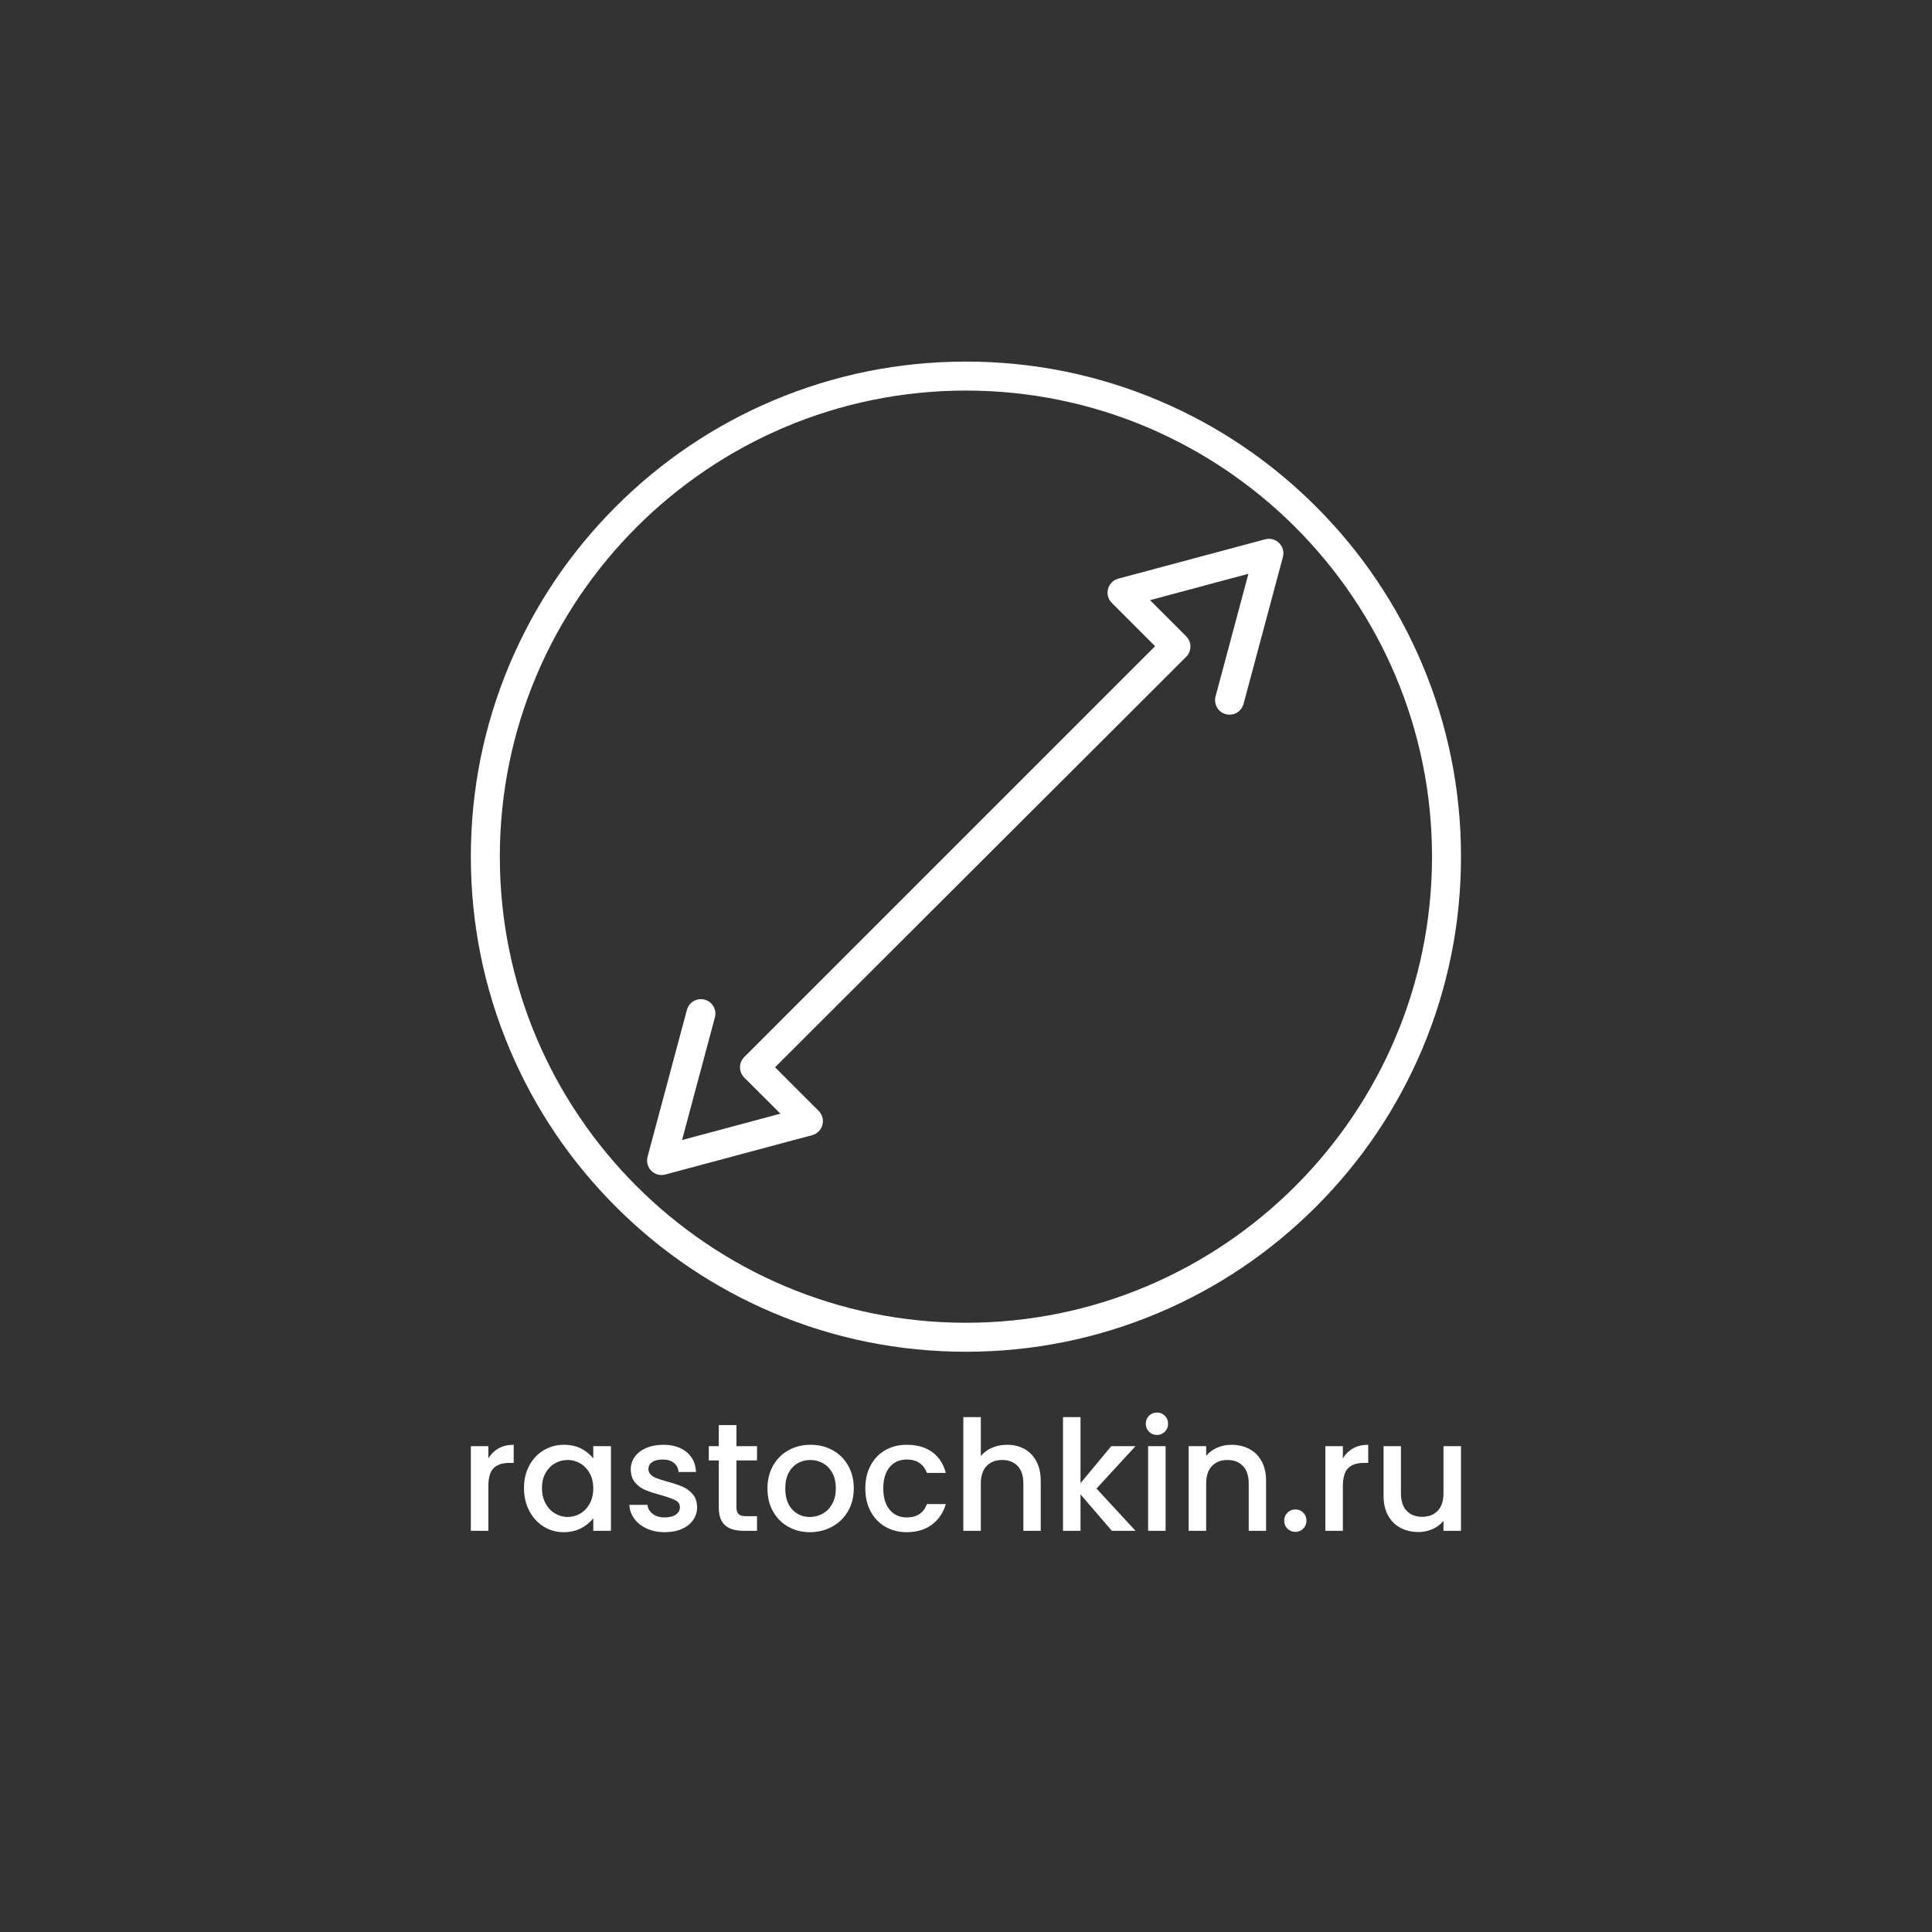 <?xml version="1.0" encoding="UTF-8"?> <svg xmlns="http://www.w3.org/2000/svg" xmlns:xlink="http://www.w3.org/1999/xlink" xmlns:xodm="http://www.corel.com/coreldraw/odm/2003" xml:space="preserve" width="16667px" height="16667px" version="1.1" style="shape-rendering:geometricPrecision; text-rendering:geometricPrecision; image-rendering:optimizeQuality; fill-rule:evenodd; clip-rule:evenodd" viewBox="0 0 16667 16667"><rect x="0" y="0" width="16667" height="16667" fill="#333333" stroke="none"/> <defs> <style type="text/css"> .fil1 {fill:none} .fil0 {fill:white;fill-rule:nonzero} </style> </defs> <g id="Слой_x0020_1">  <g id="_2614955552000"> <path class="fil0" d="M12353.75 7390.27c0,2217.13 -1803.79,4020.91 -4020.92,4020.91 -2217.12,0 -4020.91,-1803.78 -4020.91,-4020.91 0,-2217.13 1803.79,-4020.92 4020.91,-4020.92 2217.13,0 4020.92,1803.79 4020.92,4020.92zm-5683.41 -3935.25c-508.59,215.13 -965.31,523.06 -1357.48,915.27 -392.22,392.18 -700.14,848.94 -915.27,1357.49 -222.76,526.63 -335.67,1085.98 -335.67,1662.49 0,576.51 112.91,1135.86 335.67,1662.49 215.13,508.59 523.05,965.31 915.27,1357.49 392.17,392.21 848.89,700.14 1357.48,915.26 526.64,222.76 1085.98,335.68 1662.49,335.68 576.52,0 1135.86,-112.92 1662.5,-335.68 508.55,-215.12 965.31,-523.05 1357.48,-915.26 392.22,-392.18 700.14,-848.9 915.27,-1357.49 222.71,-526.63 335.67,-1085.98 335.67,-1662.49 0,-576.51 -112.96,-1135.86 -335.67,-1662.49 -215.13,-508.55 -523.05,-965.31 -915.27,-1357.49 -392.17,-392.21 -848.93,-700.14 -1357.48,-915.27 -526.64,-222.71 -1085.98,-335.67 -1662.5,-335.67 -576.51,0 -1135.85,112.96 -1662.49,335.67z"></path> <path class="fil0" d="M9647.28 4991.93c-43.17,11.54 -76.84,45.25 -88.42,88.38 -11.54,43.12 0.79,89.16 32.37,120.75l373.6 373.59 -3544.45 3544.45c-48.84,48.79 -48.84,127.96 0,176.79l312.21 311.47 -848.72 227.42 283.42 -1057.9c17.92,-66.67 -21.67,-135.21 -88.38,-153.09 -66.66,-17.87 -135.21,21.71 -153.08,88.38l-339.51 1267.03c-11.54,43.12 0.79,89.17 32.38,120.75 31.58,31.54 77.58,43.87 120.71,32.33l1267.02 -339.5c43.13,-11.55 76.84,-45.25 88.38,-88.38 2.87,-10.71 4.29,-21.54 4.29,-32.33 -0.04,-32.71 -12.88,-64.67 -36.63,-88.42l-376.54 -376.55 3547.03 -3541.12c48.79,-48.83 48.79,-127.96 0,-176.79l-311.84 -311.84 848.72 -227.42 -283.46 1057.89c-17.88,66.71 21.71,135.22 88.37,153.09 66.71,17.88 135.26,-21.71 153.13,-88.38l339.47 -1267.02c2.87,-10.67 4.29,-21.54 4.29,-32.34 0,-32.7 -12.88,-64.66 -36.63,-88.37 -31.58,-31.59 -77.62,-43.92 -120.75,-32.38l-1266.98 339.51z"></path> <path class="fil0" d="M4212.98 12581.74c22.09,-37.1 51.46,-66.03 88.12,-86.79 36.66,-20.76 80.17,-31.14 130.53,-31.14l0 156.36 -38.43 0c-59.19,0 -104.02,15.02 -134.5,45.06 -30.48,30.04 -45.72,82.16 -45.72,156.36l0 384.29 -151.06 0 0 -730.15 151.06 0 0 106.01z"></path> <path id="_1" class="fil0" d="M4520.41 12837.5c0,-73.33 15.24,-138.26 45.72,-194.8 30.48,-56.54 72,-100.49 124.56,-131.85 52.57,-31.36 110.65,-47.04 174.26,-47.04 57.42,0 107.55,11.26 150.4,33.79 42.85,22.53 77.08,50.57 102.7,84.14l0 -106.01 152.39 0 0 730.15 -152.39 0 0 -108.66c-25.62,34.46 -60.52,63.17 -104.69,86.14 -44.17,22.97 -94.52,34.45 -151.06,34.45 -62.73,0 -120.15,-16.12 -172.27,-48.37 -52.12,-32.24 -93.42,-77.3 -123.9,-135.16 -30.48,-57.86 -45.72,-123.46 -45.72,-196.78zm597.64 2.65c0,-50.36 -10.38,-94.09 -31.14,-131.19 -20.76,-37.11 -47.93,-65.38 -81.5,-84.81 -33.57,-19.44 -69.79,-29.15 -108.66,-29.15 -38.87,0 -75.09,9.49 -108.66,28.49 -33.57,18.99 -60.74,46.82 -81.5,83.48 -20.76,36.66 -31.14,80.17 -31.14,130.53 0,50.35 10.38,94.52 31.14,132.51 20.76,37.99 48.15,66.92 82.16,86.8 34.01,19.87 70.01,29.81 108,29.81 38.87,0 75.09,-9.72 108.66,-29.15 33.57,-19.44 60.74,-47.93 81.5,-85.47 20.76,-37.55 31.14,-81.5 31.14,-131.85z"></path> <path id="_2" class="fil0" d="M5734.24 13217.81c-57.42,0 -108.88,-10.38 -154.38,-31.14 -45.5,-20.76 -81.5,-49.03 -108,-84.81 -26.5,-35.78 -40.64,-75.75 -42.4,-119.92l156.36 0c2.65,30.92 17.45,56.76 44.4,77.52 26.94,20.76 60.73,31.14 101.37,31.14 42.4,0 75.31,-8.17 98.72,-24.52 23.41,-16.34 35.12,-37.32 35.12,-62.94 0,-27.39 -13.03,-47.71 -39.09,-60.96 -26.07,-13.25 -67.37,-27.83 -123.9,-43.73 -54.78,-15.01 -99.39,-29.59 -133.84,-43.73 -34.46,-14.13 -64.27,-35.78 -89.45,-64.93 -25.18,-29.15 -37.77,-67.58 -37.77,-115.29 0,-38.87 11.49,-74.42 34.46,-106.67 22.97,-32.24 55.87,-57.64 98.72,-76.19 42.84,-18.56 92.1,-27.83 147.75,-27.83 83.04,0 149.96,20.98 200.76,62.94 50.8,41.96 77.96,99.17 81.5,171.61l-151.07 0c-2.65,-32.69 -15.9,-58.75 -39.75,-78.19 -23.86,-19.43 -56.1,-29.15 -96.74,-29.15 -39.75,0 -70.23,7.51 -91.43,22.53 -21.21,15.02 -31.81,34.89 -31.81,59.63 0,19.43 7.07,35.78 21.21,49.03 14.13,13.25 31.36,23.63 51.68,31.14 20.32,7.51 50.35,17.01 90.11,28.49 53,14.14 96.51,28.49 130.52,43.07 34.01,14.57 63.39,36 88.12,64.27 24.74,28.27 37.55,65.81 38.43,112.63 0,41.52 -11.48,78.63 -34.45,111.32 -22.97,32.68 -55.44,58.3 -97.4,76.85 -41.96,18.56 -91.21,27.83 -147.75,27.83z"></path> <path id="_3" class="fil0" d="M6353.08 12598.97l0 404.17c0,27.39 6.4,47.04 19.21,58.97 12.81,11.92 34.68,17.89 65.6,17.89l92.76 0 0 125.88 -119.27 0c-68.02,0 -120.14,-15.9 -156.36,-47.7 -36.22,-31.8 -54.33,-83.48 -54.33,-155.04l0 -404.17 -86.14 0 0 -123.24 86.14 0 0 -181.54 152.39 0 0 181.54 177.57 0 0 123.24 -177.57 0z"></path> <path id="_4" class="fil0" d="M6986.49 13217.81c-68.9,0 -131.19,-15.68 -186.84,-47.04 -55.66,-31.36 -99.39,-75.53 -131.19,-132.52 -31.8,-56.98 -47.71,-123.01 -47.71,-198.1 0,-74.21 16.35,-140.03 49.04,-197.45 32.68,-57.42 77.29,-101.59 133.83,-132.51 56.54,-30.92 119.71,-46.38 189.5,-46.38 69.79,0 132.95,15.46 189.49,46.38 56.54,30.92 101.16,75.09 133.84,132.51 32.69,57.42 49.03,123.24 49.03,197.45 0,74.2 -16.78,140.02 -50.35,197.44 -33.57,57.42 -79.29,101.82 -137.15,133.18 -57.87,31.36 -121.7,47.04 -191.49,47.04zm0 -131.19c38.87,0 75.32,-9.27 109.33,-27.83 34.01,-18.55 61.62,-46.37 82.82,-83.48 21.2,-37.1 31.8,-82.16 31.8,-135.16 0,-53.01 -10.16,-97.84 -30.48,-134.5 -20.32,-36.67 -47.26,-64.27 -80.83,-82.83 -33.57,-18.55 -69.79,-27.82 -108.66,-27.82 -38.87,0 -74.87,9.27 -108,27.82 -33.13,18.56 -59.41,46.16 -78.85,82.83 -19.43,36.66 -29.15,81.49 -29.15,134.5 0,78.62 20.1,139.36 60.29,182.2 40.2,42.85 90.78,64.27 151.73,64.27z"></path> <path id="_5" class="fil0" d="M7464.87 12840.15c0,-75.09 15.24,-141.13 45.71,-198.11 30.48,-56.98 72.67,-100.93 126.56,-131.85 53.88,-30.92 115.72,-46.38 185.51,-46.38 88.35,0 161.45,20.98 219.32,62.94 57.86,41.96 96.95,101.82 117.27,179.56l-162.99 0c-13.25,-36.22 -34.46,-64.49 -63.61,-84.81 -29.15,-20.32 -65.81,-30.48 -109.99,-30.48 -61.84,0 -111.09,21.87 -147.75,65.6 -36.66,43.73 -54.99,104.9 -54.99,183.53 0,78.62 18.33,140.02 54.99,184.19 36.66,44.17 85.91,66.26 147.75,66.26 87.46,0 145.33,-38.43 173.6,-115.29l162.99 0c-21.2,74.21 -60.96,133.18 -119.26,176.91 -58.31,43.73 -130.75,65.59 -217.33,65.59 -69.79,0 -131.63,-15.68 -185.51,-47.04 -53.89,-31.36 -96.08,-75.53 -126.56,-132.52 -30.47,-56.98 -45.71,-123.01 -45.71,-198.1z"></path> <path id="_6" class="fil0" d="M8687.97 12463.81c55.65,0 105.35,11.92 149.08,35.78 43.73,23.85 78.18,59.19 103.36,106.01 25.17,46.82 37.76,103.36 37.76,169.62l0 430.66 -149.74 0 0 -408.14c0,-65.37 -16.34,-115.51 -49.03,-150.4 -32.68,-34.9 -77.3,-52.34 -133.84,-52.34 -56.54,0 -101.37,17.44 -134.5,52.34 -33.13,34.89 -49.69,85.03 -49.69,150.4l0 408.14 -151.06 0 0 -980.6 151.06 0 0 335.26c25.62,-30.92 58.09,-54.77 97.4,-71.55 39.31,-16.79 82.38,-25.18 129.2,-25.18z"></path> <polygon id="_7" class="fil0" points="9459.2,12841.47 9795.78,13205.88 9591.71,13205.88 9321.38,12891.83 9321.38,13205.88 9170.32,13205.88 9170.32,12225.28 9321.38,12225.28 9321.38,12795.09 9586.41,12475.73 9795.78,12475.73 "></polygon> <path id="_8" class="fil0" d="M9981.3 12379c-27.38,0 -50.35,-9.28 -68.9,-27.83 -18.56,-18.55 -27.83,-41.52 -27.83,-68.91 0,-27.38 9.27,-50.35 27.83,-68.9 18.55,-18.55 41.52,-27.83 68.9,-27.83 26.51,0 49.03,9.28 67.59,27.83 18.55,18.55 27.82,41.52 27.82,68.9 0,27.39 -9.27,50.36 -27.82,68.91 -18.56,18.55 -41.08,27.83 -67.59,27.83zm74.21 96.73l0 730.15 -151.06 0 0 -730.15 151.06 0z"></path> <path id="_9" class="fil0" d="M10622.67 12463.81c57.42,0 108.88,11.92 154.38,35.78 45.49,23.85 81.05,59.19 106.67,106.01 25.62,46.82 38.43,103.36 38.43,169.62l0 430.66 -149.74 0 0 -408.14c0,-65.37 -16.34,-115.51 -49.03,-150.4 -32.69,-34.9 -77.3,-52.34 -133.84,-52.34 -56.54,0 -101.37,17.44 -134.5,52.34 -33.13,34.89 -49.69,85.03 -49.69,150.4l0 408.14 -151.07 0 0 -730.15 151.07 0 0 83.49c24.73,-30.04 56.32,-53.45 94.75,-70.23 38.42,-16.79 79.28,-25.18 122.57,-25.18z"></path> <path id="_10" class="fil0" d="M11175.25 13215.16c-27.38,0 -50.35,-9.28 -68.9,-27.83 -18.56,-18.55 -27.83,-41.52 -27.83,-68.9 0,-27.39 9.27,-50.36 27.83,-68.91 18.55,-18.55 41.52,-27.83 68.9,-27.83 26.51,0 49.03,9.28 67.58,27.83 18.56,18.55 27.83,41.52 27.83,68.91 0,27.38 -9.27,50.35 -27.83,68.9 -18.55,18.55 -41.07,27.83 -67.58,27.83z"></path> <path id="_11" class="fil0" d="M11584.72 12581.74c22.09,-37.1 51.46,-66.03 88.12,-86.79 36.66,-20.76 80.17,-31.14 130.53,-31.14l0 156.36 -38.43 0c-59.19,0 -104.02,15.02 -134.5,45.06 -30.48,30.04 -45.72,82.16 -45.72,156.36l0 384.29 -151.07 0 0 -730.15 151.07 0 0 106.01z"></path> <path id="_12" class="fil0" d="M12603.75 12475.73l0 730.15 -151.07 0 0 -86.13c-23.85,30.04 -54.99,53.67 -93.42,70.9 -38.43,17.22 -79.28,25.84 -122.57,25.84 -57.43,0 -108.89,-11.93 -154.38,-35.78 -45.5,-23.85 -81.28,-59.19 -107.34,-106.01 -26.06,-46.83 -39.09,-103.36 -39.09,-169.62l0 -429.35 149.74 0 0 406.82c0,65.37 16.35,115.51 49.03,150.4 32.69,34.9 77.3,52.35 133.84,52.35 56.54,0 101.37,-17.45 134.5,-52.35 33.13,-34.89 49.69,-85.03 49.69,-150.4l0 -406.82 151.07 0z"></path> </g> <rect class="fil1" x="18.14" y="26.92" width="16636.52" height="16684.88"></rect> </g> </svg> 